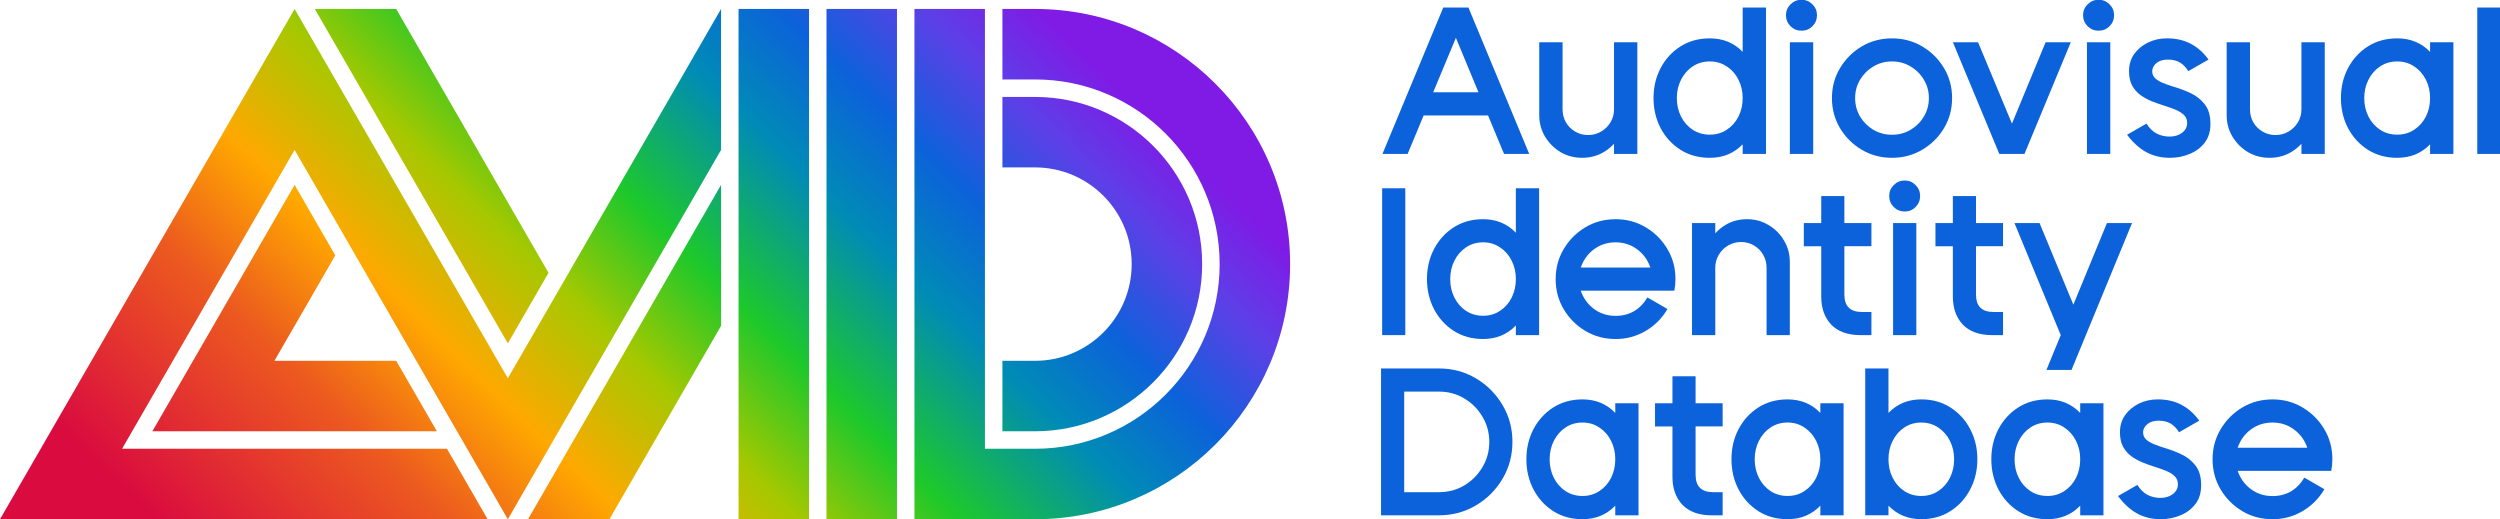 <?xml version="1.0" encoding="UTF-8" standalone="no"?>
<!-- Created with Inkscape (http://www.inkscape.org/) -->

<svg
   width="1235.073"
   height="256.52"
   viewBox="0 0 326.78 67.871"
   version="1.1"
   id="svg5"
   xml:space="preserve"
   inkscape:version="1.2.2 (732a01da63, 2022-12-09)"
   sodipodi:docname="refined_avid_logo_full.svg"
   inkscape:export-filename="refined_avid_logo_full.png"
   inkscape:export-xdpi="96"
   inkscape:export-ydpi="96"
   xmlns:inkscape="http://www.inkscape.org/namespaces/inkscape"
   xmlns:sodipodi="http://sodipodi.sourceforge.net/DTD/sodipodi-0.dtd"
   xmlns:xlink="http://www.w3.org/1999/xlink"
   xmlns="http://www.w3.org/2000/svg"
   xmlns:svg="http://www.w3.org/2000/svg"><sodipodi:namedview
     id="namedview7"
     pagecolor="#505050"
     bordercolor="#eeeeee"
     borderopacity="1"
     inkscape:showpageshadow="0"
     inkscape:pageopacity="0"
     inkscape:pagecheckerboard="0"
     inkscape:deskcolor="#505050"
     inkscape:document-units="mm"
     showgrid="false"
     showguides="true"
     inkscape:zoom="0.84032422"
     inkscape:cx="957.36857"
     inkscape:cy="-38.08054"
     inkscape:window-width="1920"
     inkscape:window-height="1009"
     inkscape:window-x="1912"
     inkscape:window-y="-8"
     inkscape:window-maximized="1"
     inkscape:current-layer="layer1" /><defs
     id="defs2"><linearGradient
       inkscape:collect="always"
       xlink:href="#linearGradient898"
       id="linearGradient900"
       x1="-195.572"
       y1="145.439"
       x2="-62.449"
       y2="179.211"
       gradientUnits="userSpaceOnUse"
       gradientTransform="matrix(0.467,-0.809,0.809,0.467,-2.164,8.893)" /><linearGradient
       inkscape:collect="always"
       id="linearGradient898"><stop
         style="stop-color:#da0c3f;stop-opacity:1;"
         offset="0"
         id="stop894" /><stop
         style="stop-color:#ec5a1f;stop-opacity:1;"
         offset="0.208"
         id="stop2354" /><stop
         style="stop-color:#ffa800;stop-opacity:1;"
         offset="0.332"
         id="stop4604" /><stop
         style="stop-color:#a6c800;stop-opacity:1;"
         offset="0.456"
         id="stop3787" /><stop
         style="stop-color:#1dc82b;stop-opacity:1;"
         offset="0.571"
         id="stop4606" /><stop
         style="stop-color:#008bb6;stop-opacity:1;"
         offset="0.711"
         id="stop8517" /><stop
         style="stop-color:#0c62da;stop-opacity:1;"
         offset="0.815"
         id="stop4608" /><stop
         style="stop-color:#5d3fe7;stop-opacity:1;"
         offset="0.917"
         id="stop9245" /><stop
         style="stop-color:#801ae5;stop-opacity:1;"
         offset="1"
         id="stop896" /></linearGradient></defs><g
     inkscape:label="Layer 1"
     inkscape:groupmode="layer"
     id="layer1"
     transform="translate(33.814,-130.733)"><g
       aria-label="Audiovisual

"
       transform="scale(1.003,0.997)"
       id="text12886"
       style="font-weight:300;font-size:27.414px;line-height:0.85;font-family:'Segoe UI';-inkscape-font-specification:'Segoe UI Light';letter-spacing:0.101px;fill:#0c62da;stroke-width:1.99"><path
         d="m 156.021,136.089 -2.958,7.135 h 5.903 z m -1.646,-3.976 h 3.279 l 7.924,19.195 h -3.279 l -2.088,-5.046 h -8.393 l -2.088,5.046 h -3.279 z"
         style="font-weight:normal;font-family:'CLG Sans';-inkscape-font-specification:'CLG Sans'"
         id="path4393" /><path
         d="m 176.628,136.664 h 3.039 v 14.644 h -3.039 v -1.339 q -0.576,0.643 -1.339,1.098 -1.258,0.75 -2.811,0.75 -1.553,0 -2.824,-0.75 -1.258,-0.763 -2.021,-2.035 -0.75,-1.272 -0.75,-2.811 v -9.557 h 3.039 v 8.794 q 0,0.937 0.428,1.7 0.442,0.763 1.205,1.218 0.763,0.455 1.7,0.455 0.924,0 1.687,-0.455 0.776,-0.455 1.231,-1.218 0.455,-0.763 0.455,-1.7 z"
         style="font-weight:normal;font-family:'CLG Sans';-inkscape-font-specification:'CLG Sans'"
         id="path4395" /><path
         d="m 189.111,139.181 q -1.258,0 -2.235,0.656 -0.964,0.643 -1.513,1.74 -0.549,1.084 -0.549,2.409 0,1.325 0.549,2.423 0.549,1.084 1.513,1.727 0.977,0.643 2.235,0.643 1.245,0 2.209,-0.643 0.977,-0.643 1.526,-1.727 0.549,-1.098 0.549,-2.423 0,-1.325 -0.549,-2.409 -0.549,-1.098 -1.526,-1.74 -0.964,-0.656 -2.209,-0.656 z m 4.283,-7.068 h 3.039 v 19.195 h -3.039 V 150.05 q -1.7,1.767 -4.283,1.767 -2.168,0 -3.828,-1.057 -1.646,-1.057 -2.583,-2.838 -0.924,-1.78 -0.924,-3.935 0,-2.168 0.924,-3.935 0.937,-1.78 2.583,-2.838 1.66,-1.057 3.828,-1.057 2.583,0 4.283,1.767 z"
         style="font-weight:normal;font-family:'CLG Sans';-inkscape-font-specification:'CLG Sans'"
         id="path4397" /><path
         d="m 199.545,136.664 h 3.039 v 14.644 h -3.039 z m 3.534,-3.547 q 0,0.843 -0.589,1.446 -0.589,0.589 -1.432,0.589 -0.83,0 -1.432,-0.589 -0.589,-0.602 -0.589,-1.446 0,-0.83 0.589,-1.419 0.602,-0.602 1.432,-0.602 0.843,0 1.432,0.602 0.589,0.589 0.589,1.419 z"
         style="font-weight:normal;font-family:'CLG Sans';-inkscape-font-specification:'CLG Sans'"
         id="path4399" /><path
         d="m 212.857,139.181 q -1.325,0 -2.423,0.656 -1.084,0.643 -1.74,1.74 -0.643,1.084 -0.643,2.409 0,1.325 0.643,2.423 0.656,1.084 1.74,1.74 1.098,0.643 2.423,0.643 1.325,0 2.409,-0.643 1.098,-0.656 1.74,-1.74 0.656,-1.098 0.656,-2.423 0,-1.325 -0.656,-2.409 -0.643,-1.098 -1.74,-1.74 -1.084,-0.656 -2.409,-0.656 z m 0,-3.025 q 2.168,0 3.935,1.057 1.78,1.057 2.838,2.838 1.057,1.767 1.057,3.935 0,2.168 -1.057,3.949 -1.057,1.767 -2.838,2.824 -1.767,1.057 -3.935,1.057 -2.168,0 -3.949,-1.057 -1.767,-1.057 -2.824,-2.824 -1.057,-1.78 -1.057,-3.949 0,-2.168 1.057,-3.935 1.057,-1.78 2.824,-2.838 1.78,-1.057 3.949,-1.057 z"
         style="font-weight:normal;font-family:'CLG Sans';-inkscape-font-specification:'CLG Sans'"
         id="path4401" /><path
         d="m 236.155,136.664 -6.037,14.644 h -3.279 l -6.05,-14.644 h 3.279 l 4.417,10.668 4.39,-10.668 z"
         style="font-weight:normal;font-family:'CLG Sans';-inkscape-font-specification:'CLG Sans'"
         id="path4403" /><path
         d="m 238.263,136.664 h 3.039 v 14.644 h -3.039 z m 3.534,-3.547 q 0,0.843 -0.589,1.446 -0.589,0.589 -1.432,0.589 -0.83,0 -1.432,-0.589 -0.589,-0.602 -0.589,-1.446 0,-0.83 0.589,-1.419 0.602,-0.602 1.432,-0.602 0.843,0 1.432,0.602 0.589,0.589 0.589,1.419 z"
         style="font-weight:normal;font-family:'CLG Sans';-inkscape-font-specification:'CLG Sans'"
         id="path4405" /><path
         d="m 249.072,151.817 q -1.727,0 -3.092,-0.75 -1.365,-0.763 -2.49,-2.276 l 2.53,-1.459 q 0.562,0.897 1.312,1.298 0.763,0.402 1.713,0.402 0.95,0 1.606,-0.495 0.669,-0.509 0.669,-1.272 0,-0.643 -0.415,-1.057 -0.415,-0.415 -1.098,-0.696 -0.683,-0.281 -1.486,-0.535 -0.817,-0.254 -1.62,-0.576 -0.79,-0.321 -1.472,-0.817 -0.669,-0.495 -1.084,-1.245 -0.402,-0.763 -0.402,-1.887 0,-1.272 0.669,-2.235 0.683,-0.964 1.807,-1.513 1.124,-0.549 2.463,-0.549 1.794,0 3.132,0.723 1.339,0.723 2.289,2.061 l -2.637,1.513 q -0.469,-0.763 -1.098,-1.138 -0.629,-0.375 -1.58,-0.375 -0.937,0 -1.486,0.469 -0.535,0.468 -0.535,1.044 0,0.576 0.388,0.937 0.388,0.361 1.017,0.616 0.629,0.254 1.392,0.495 1.111,0.321 2.195,0.83 1.098,0.509 1.847,1.459 0.75,0.95 0.75,2.583 0,1.472 -0.75,2.463 -0.75,0.977 -1.954,1.472 -1.205,0.509 -2.583,0.509 z"
         style="font-weight:normal;font-family:'CLG Sans';-inkscape-font-specification:'CLG Sans'"
         id="path4407" /><path
         d="m 266.213,136.664 h 3.039 v 14.644 h -3.039 v -1.339 q -0.576,0.643 -1.339,1.098 -1.258,0.75 -2.811,0.75 -1.553,0 -2.824,-0.75 -1.258,-0.763 -2.021,-2.035 -0.75,-1.272 -0.75,-2.811 v -9.557 h 3.039 v 8.794 q 0,0.937 0.428,1.7 0.442,0.763 1.205,1.218 0.763,0.455 1.7,0.455 0.924,0 1.687,-0.455 0.776,-0.455 1.231,-1.218 0.455,-0.763 0.455,-1.7 z"
         style="font-weight:normal;font-family:'CLG Sans';-inkscape-font-specification:'CLG Sans'"
         id="path4409" /><path
         d="m 278.695,139.181 q -1.258,0 -2.235,0.656 -0.964,0.643 -1.513,1.74 -0.549,1.084 -0.549,2.409 0,1.325 0.549,2.423 0.549,1.084 1.513,1.727 0.977,0.643 2.235,0.643 1.245,0 2.209,-0.643 0.977,-0.643 1.526,-1.727 0.549,-1.098 0.549,-2.423 0,-1.325 -0.549,-2.409 -0.549,-1.098 -1.526,-1.74 -0.964,-0.656 -2.209,-0.656 z m 4.283,-2.517 h 3.039 v 14.644 h -3.039 V 150.05 q -1.7,1.767 -4.283,1.767 -2.168,0 -3.828,-1.057 -1.646,-1.057 -2.583,-2.838 -0.924,-1.78 -0.924,-3.935 0,-2.168 0.924,-3.935 0.937,-1.78 2.583,-2.838 1.66,-1.057 3.828,-1.057 2.583,0 4.283,1.767 z"
         style="font-weight:normal;font-family:'CLG Sans';-inkscape-font-specification:'CLG Sans'"
         id="path4411" /><path
         d="m 292.154,151.308 h -3.025 v -19.195 h 3.025 z"
         style="font-weight:normal;font-family:'CLG Sans';-inkscape-font-specification:'CLG Sans'"
         id="path4413" /></g><path
       id="rect13509"
       style="fill:url(#linearGradient900);fill-opacity:1;stroke-width:0.247"
       d="M 4.695,131.905 -33.814,198.604 H 29.929 l -5.319,-9.213 -42.467,1e-5 22.552,-39.062 27.871,48.274 27.871,-48.274 -5e-6,-18.425 -27.871,48.273 z m 2.638,0 25.233,43.705 5.319,-9.213 -19.914,-34.492 z m 55.389,0 -9e-6,66.699 h 9.213 l -2e-6,-66.699 z m 11.497,0 2e-6,66.699 9.213,-1e-5 v -66.699 z m 11.497,0 v 66.699 l 15.754,1e-5 c 18.418,-5e-5 33.35,-14.931 33.35,-33.35 0,-18.418 -14.931,-33.35 -33.35,-33.35 h -4.257 l 1e-5,9.213 h 4.257 c 13.33,4e-5 24.137,10.806 24.137,24.137 1e-5,13.33 -10.806,24.137 -24.137,24.137 l -6.542,-1e-5 v -57.486 z m 11.497,11.497 v 9.213 h 4.257 c 6.981,2e-5 12.64,5.659 12.64,12.64 1e-5,6.981 -5.659,12.64 -12.64,12.64 h -4.257 l -1e-5,9.213 4.257,1e-5 c 12.069,-4e-5 21.853,-9.784 21.853,-21.852 0,-12.069 -9.784,-21.852 -21.853,-21.852 z M 60.438,154.898 35.204,198.604 h 10.638 l 14.596,-25.28 z m -55.742,4.8e-4 -18.595,32.208 37.191,1e-5 -5.319,-9.213 H 2.057 l 7.957,-13.783 z"
       sodipodi:nodetypes="cccccccccccccccccccccccccccccssccssscccccsssccsssccccccccccccc" /><g
       aria-label="Identity"
       id="text417"
       style="font-size:27.414px;font-family:'CLG Sans';-inkscape-font-specification:'CLG Sans';letter-spacing:0.156px;fill:#0c62da;stroke-width:0.283"><path
         d="m 149.875,174.537 h -3.025 v -19.195 h 3.025 z"
         id="path4416" /><path
         d="m 160.044,162.409 q -1.258,0 -2.235,0.656 -0.964,0.643 -1.513,1.74 -0.549,1.084 -0.549,2.409 0,1.325 0.549,2.423 0.549,1.084 1.513,1.727 0.977,0.643 2.235,0.643 1.245,0 2.209,-0.643 0.977,-0.643 1.526,-1.727 0.549,-1.098 0.549,-2.423 0,-1.325 -0.549,-2.409 -0.549,-1.098 -1.526,-1.74 -0.964,-0.656 -2.209,-0.656 z m 4.283,-7.068 h 3.039 v 19.195 h -3.039 v -1.258 q -1.7,1.767 -4.283,1.767 -2.168,0 -3.828,-1.057 -1.646,-1.057 -2.583,-2.838 -0.924,-1.78 -0.924,-3.935 0,-2.168 0.924,-3.935 0.937,-1.78 2.583,-2.838 1.66,-1.057 3.828,-1.057 2.583,0 4.283,1.767 z"
         id="path4418" /><path
         d="m 177.36,162.409 q -1.579,0 -2.811,0.897 -1.218,0.897 -1.74,2.396 h 9.102 q -0.522,-1.499 -1.754,-2.396 -1.218,-0.897 -2.798,-0.897 z m 0,-3.025 q 2.168,0 3.935,1.057 1.78,1.057 2.838,2.838 1.057,1.767 1.057,3.935 0,0.763 -0.147,1.513 h -12.234 q 0.522,1.499 1.74,2.396 1.231,0.897 2.811,0.897 2.717,0 4.163,-2.409 l 2.624,1.513 q -1.084,1.834 -2.878,2.878 -1.78,1.044 -3.909,1.044 -2.182,0 -3.949,-1.057 -1.767,-1.057 -2.824,-2.824 -1.057,-1.78 -1.057,-3.949 0,-2.168 1.057,-3.935 1.057,-1.78 2.824,-2.838 1.767,-1.057 3.949,-1.057 z"
         id="path4420" /><path
         d="m 190.393,174.537 h -3.039 v -14.644 h 3.039 v 1.339 q 0.576,-0.643 1.339,-1.098 1.258,-0.75 2.811,-0.75 1.553,0 2.811,0.763 1.272,0.75 2.021,2.021 0.763,1.272 0.763,2.811 v 9.557 h -3.039 v -8.794 q 0,-0.937 -0.442,-1.7 -0.428,-0.763 -1.191,-1.218 -0.763,-0.455 -1.7,-0.455 -0.924,0 -1.7,0.455 -0.763,0.455 -1.218,1.218 -0.455,0.763 -0.455,1.7 z"
         id="path4422" /><path
         d="m 204.243,156.359 h 3.025 v 3.534 h 3.534 v 3.025 h -3.534 v 6.318 q 0,2.276 2.276,2.276 h 1.258 v 3.025 h -1.513 q -2.463,-0.027 -3.761,-1.392 -1.285,-1.379 -1.285,-3.654 v -6.572 h -2.276 v -3.025 h 2.276 z"
         id="path4424" /><path
         d="m 213.635,159.893 h 3.039 v 14.644 h -3.039 z m 3.534,-3.547 q 0,0.843 -0.589,1.446 -0.589,0.589 -1.432,0.589 -0.83,0 -1.432,-0.589 -0.589,-0.602 -0.589,-1.446 0,-0.83 0.589,-1.419 0.602,-0.602 1.432,-0.602 0.843,0 1.432,0.602 0.589,0.589 0.589,1.419 z"
         id="path4426" /><path
         d="m 221.448,156.359 h 3.025 v 3.534 h 3.534 v 3.025 h -3.534 v 6.318 q 0,2.276 2.276,2.276 h 1.258 v 3.025 h -1.513 q -2.463,-0.027 -3.761,-1.392 -1.285,-1.379 -1.285,-3.654 v -6.572 h -2.276 v -3.025 h 2.276 z"
         id="path4428" /><path
         d="m 236.957,179.088 h -3.279 l 1.874,-4.551 -6.05,-14.644 h 3.279 l 4.417,10.668 4.39,-10.668 h 3.279 z"
         id="path4430" /></g><g
       aria-label="Database"
       id="text421"
       style="font-size:27.414px;font-family:'CLG Sans';-inkscape-font-specification:'CLG Sans';letter-spacing:0.151px;fill:#0c62da;stroke-width:0.283"><path
         d="m 149.731,181.92 v 13.145 h 4.551 q 1.82,0 3.306,-0.883 1.486,-0.897 2.369,-2.383 0.897,-1.499 0.897,-3.306 0,-1.807 -0.897,-3.293 -0.883,-1.499 -2.369,-2.383 -1.486,-0.897 -3.306,-0.897 z m -3.025,-3.025 h 7.576 q 2.65,0 4.832,1.298 2.182,1.298 3.467,3.48 1.298,2.168 1.298,4.819 0,2.65 -1.298,4.832 -1.285,2.168 -3.467,3.467 -2.182,1.298 -4.832,1.298 h -7.576 z"
         id="path4433" /><path
         d="m 173.039,185.963 q -1.258,0 -2.235,0.656 -0.964,0.643 -1.513,1.74 -0.549,1.084 -0.549,2.409 0,1.325 0.549,2.423 0.549,1.084 1.513,1.727 0.977,0.643 2.235,0.643 1.245,0 2.209,-0.643 0.977,-0.643 1.526,-1.727 0.549,-1.098 0.549,-2.423 0,-1.325 -0.549,-2.409 -0.549,-1.098 -1.526,-1.74 -0.964,-0.656 -2.209,-0.656 z m 4.283,-2.517 h 3.039 v 14.644 h -3.039 v -1.258 q -1.7,1.767 -4.283,1.767 -2.168,0 -3.828,-1.057 -1.646,-1.057 -2.583,-2.838 -0.924,-1.78 -0.924,-3.935 0,-2.168 0.924,-3.935 0.937,-1.78 2.583,-2.838 1.66,-1.057 3.828,-1.057 2.583,0 4.283,1.767 z"
         id="path4435" /><path
         d="m 184.795,179.913 h 3.025 v 3.534 h 3.534 v 3.025 h -3.534 v 6.318 q 0,2.276 2.276,2.276 h 1.258 v 3.025 h -1.513 q -2.463,-0.027 -3.761,-1.392 -1.285,-1.379 -1.285,-3.654 v -6.572 h -2.276 v -3.025 h 2.276 z"
         id="path4437" /><path
         d="m 199.844,185.963 q -1.258,0 -2.235,0.656 -0.964,0.643 -1.513,1.74 -0.549,1.084 -0.549,2.409 0,1.325 0.549,2.423 0.549,1.084 1.513,1.727 0.977,0.643 2.235,0.643 1.245,0 2.209,-0.643 0.977,-0.643 1.526,-1.727 0.549,-1.098 0.549,-2.423 0,-1.325 -0.549,-2.409 -0.549,-1.098 -1.526,-1.74 -0.964,-0.656 -2.209,-0.656 z m 4.283,-2.517 h 3.039 v 14.644 h -3.039 v -1.258 q -1.7,1.767 -4.283,1.767 -2.168,0 -3.828,-1.057 -1.646,-1.057 -2.583,-2.838 -0.924,-1.78 -0.924,-3.935 0,-2.168 0.924,-3.935 0.937,-1.78 2.583,-2.838 1.66,-1.057 3.828,-1.057 2.583,0 4.283,1.767 z"
         id="path4439" /><path
         d="m 217.316,185.963 q -1.245,0 -2.222,0.656 -0.964,0.643 -1.513,1.74 -0.549,1.084 -0.549,2.409 0,1.325 0.549,2.423 0.549,1.084 1.513,1.727 0.977,0.643 2.222,0.643 1.258,0 2.222,-0.643 0.977,-0.643 1.526,-1.727 0.549,-1.098 0.549,-2.423 0,-1.325 -0.549,-2.409 -0.549,-1.098 -1.526,-1.74 -0.964,-0.656 -2.222,-0.656 z m -4.283,-7.068 v 5.809 q 1.7,-1.767 4.283,-1.767 2.168,0 3.815,1.057 1.66,1.057 2.583,2.838 0.937,1.767 0.937,3.935 0,2.155 -0.937,3.935 -0.924,1.78 -2.583,2.838 -1.646,1.057 -3.815,1.057 -2.583,0 -4.283,-1.767 v 1.258 h -3.039 v -19.195 z"
         id="path4441" /><path
         d="m 233.811,185.963 q -1.258,0 -2.235,0.656 -0.964,0.643 -1.513,1.74 -0.549,1.084 -0.549,2.409 0,1.325 0.549,2.423 0.549,1.084 1.513,1.727 0.977,0.643 2.235,0.643 1.245,0 2.209,-0.643 0.977,-0.643 1.526,-1.727 0.549,-1.098 0.549,-2.423 0,-1.325 -0.549,-2.409 -0.549,-1.098 -1.526,-1.74 -0.964,-0.656 -2.209,-0.656 z m 4.283,-2.517 h 3.039 v 14.644 h -3.039 v -1.258 q -1.7,1.767 -4.283,1.767 -2.168,0 -3.828,-1.057 -1.646,-1.057 -2.583,-2.838 -0.924,-1.78 -0.924,-3.935 0,-2.168 0.924,-3.935 0.937,-1.78 2.583,-2.838 1.66,-1.057 3.828,-1.057 2.583,0 4.283,1.767 z"
         id="path4443" /><path
         d="m 248.619,198.599 q -1.727,0 -3.092,-0.75 -1.365,-0.763 -2.49,-2.276 l 2.53,-1.459 q 0.562,0.897 1.312,1.298 0.763,0.402 1.713,0.402 0.95,0 1.606,-0.495 0.669,-0.509 0.669,-1.272 0,-0.643 -0.415,-1.057 -0.415,-0.415 -1.098,-0.696 -0.683,-0.281 -1.486,-0.535 -0.817,-0.254 -1.62,-0.576 -0.79,-0.321 -1.472,-0.817 -0.669,-0.495 -1.084,-1.245 -0.402,-0.763 -0.402,-1.887 0,-1.272 0.669,-2.235 0.683,-0.964 1.807,-1.513 1.124,-0.549 2.463,-0.549 1.794,0 3.132,0.723 1.339,0.723 2.289,2.061 l -2.637,1.513 q -0.469,-0.763 -1.098,-1.138 -0.629,-0.375 -1.579,-0.375 -0.937,0 -1.486,0.468 -0.535,0.469 -0.535,1.044 0,0.576 0.388,0.937 0.388,0.361 1.017,0.616 0.629,0.254 1.392,0.495 1.111,0.321 2.195,0.83 1.098,0.509 1.847,1.459 0.75,0.95 0.75,2.583 0,1.472 -0.75,2.463 -0.75,0.977 -1.954,1.472 -1.205,0.509 -2.583,0.509 z"
         id="path4445" /><path
         d="m 263.226,185.963 q -1.58,0 -2.811,0.897 -1.218,0.897 -1.74,2.396 h 9.102 q -0.522,-1.499 -1.754,-2.396 -1.218,-0.897 -2.798,-0.897 z m 0,-3.025 q 2.168,0 3.935,1.057 1.78,1.057 2.838,2.838 1.057,1.767 1.057,3.935 0,0.763 -0.147,1.513 H 258.675 q 0.522,1.499 1.74,2.396 1.231,0.897 2.811,0.897 2.717,0 4.163,-2.409 l 2.624,1.513 q -1.084,1.834 -2.878,2.878 -1.78,1.044 -3.909,1.044 -2.182,0 -3.949,-1.057 -1.767,-1.057 -2.824,-2.824 -1.057,-1.78 -1.057,-3.949 0,-2.168 1.057,-3.935 1.057,-1.78 2.824,-2.838 1.767,-1.057 3.949,-1.057 z"
         id="path4447" /></g></g></svg>
